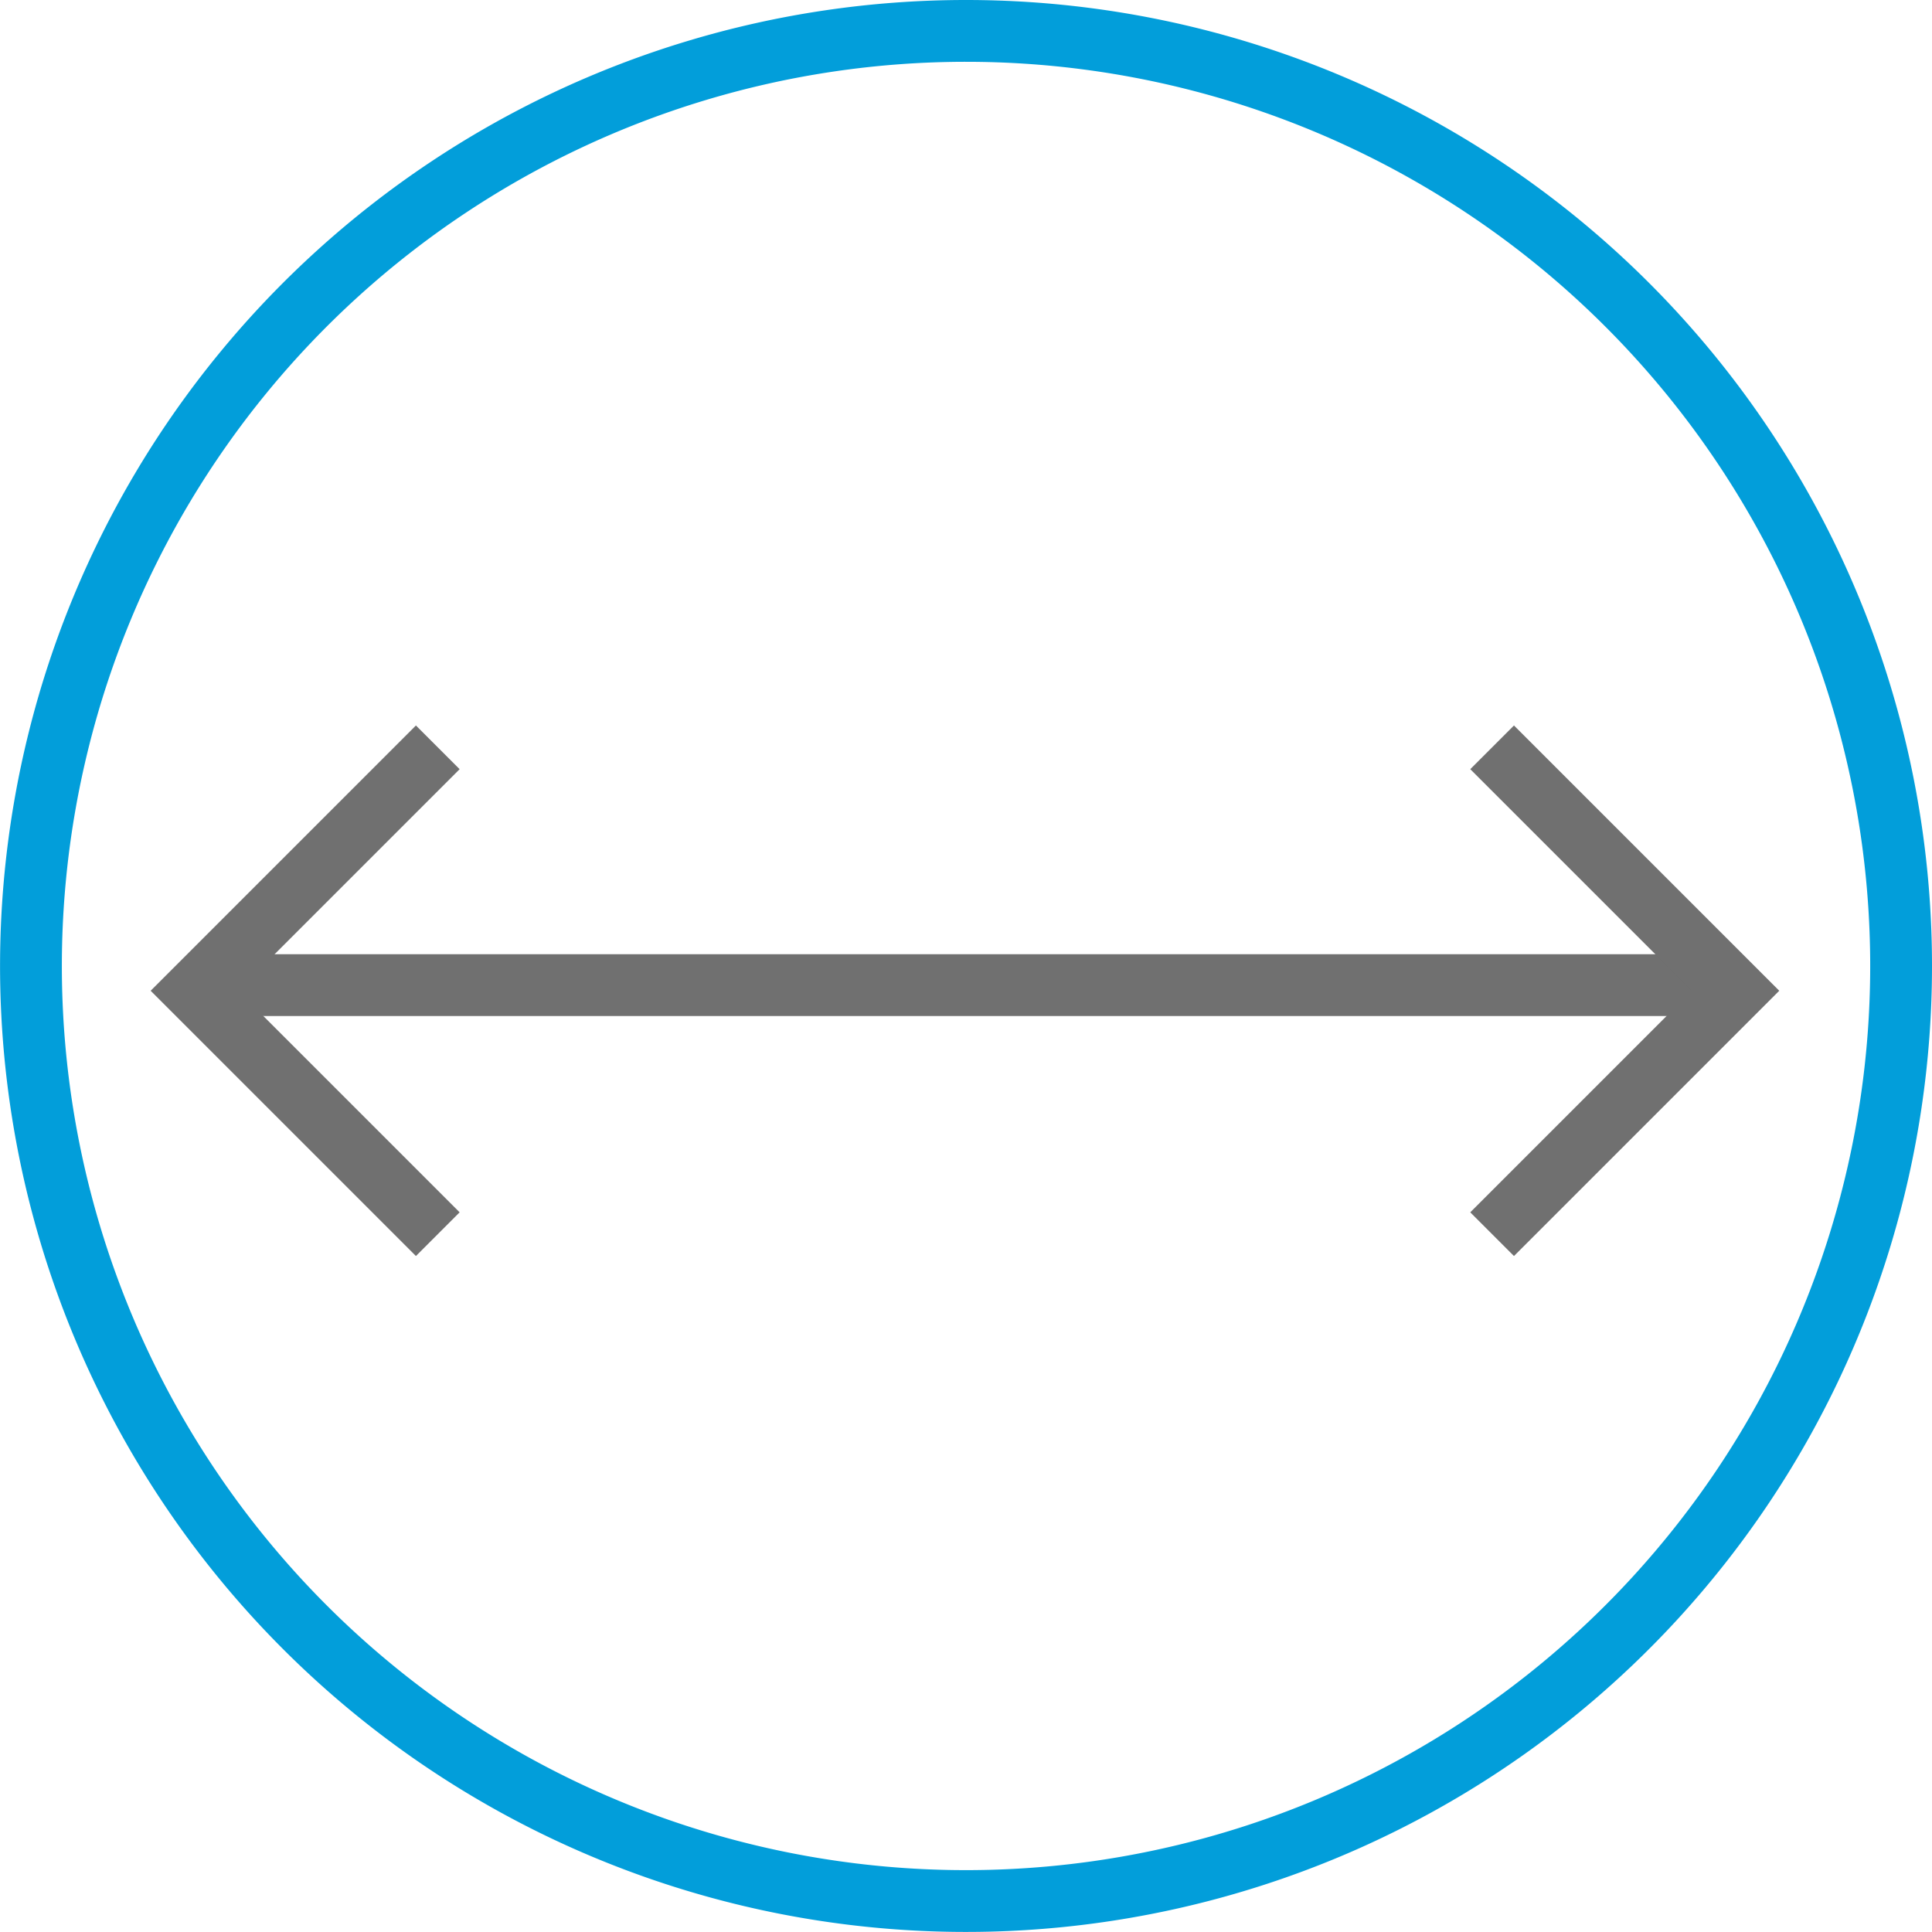 <svg xmlns="http://www.w3.org/2000/svg" width="31.263" height="31.263" viewBox="0 0 31.263 31.263">
  <g id="Group_1001" data-name="Group 1001" transform="translate(-167.069 -9569.408)">
    <path id="Path_176" data-name="Path 176" d="M589.727,25.905A15.131,15.131,0,1,1,574.6,10.774,15.131,15.131,0,0,1,589.727,25.905Z" transform="translate(-391.895 9559.134)" fill="none" stroke="#029eda" stroke-miterlimit="10" stroke-width="1"/>
    <g id="Group_399" data-name="Group 399" transform="translate(130.57 553.849)">
      <line id="Line_164" data-name="Line 164" x2="25" transform="translate(39.631 9031.5)" fill="none" stroke="#707070" stroke-width="1"/>
      <path id="Path_177" data-name="Path 177" d="M-13569.417,5806.652l-3.939,3.939,3.939,3.939" transform="translate(13613 3221)" fill="none" stroke="#707070" stroke-width="1"/>
      <path id="Path_178" data-name="Path 178" d="M-13573.356,5806.652l3.939,3.939-3.939,3.939" transform="translate(13634 3221)" fill="none" stroke="#707070" stroke-width="1"/>
    </g>
  </g>
</svg>
